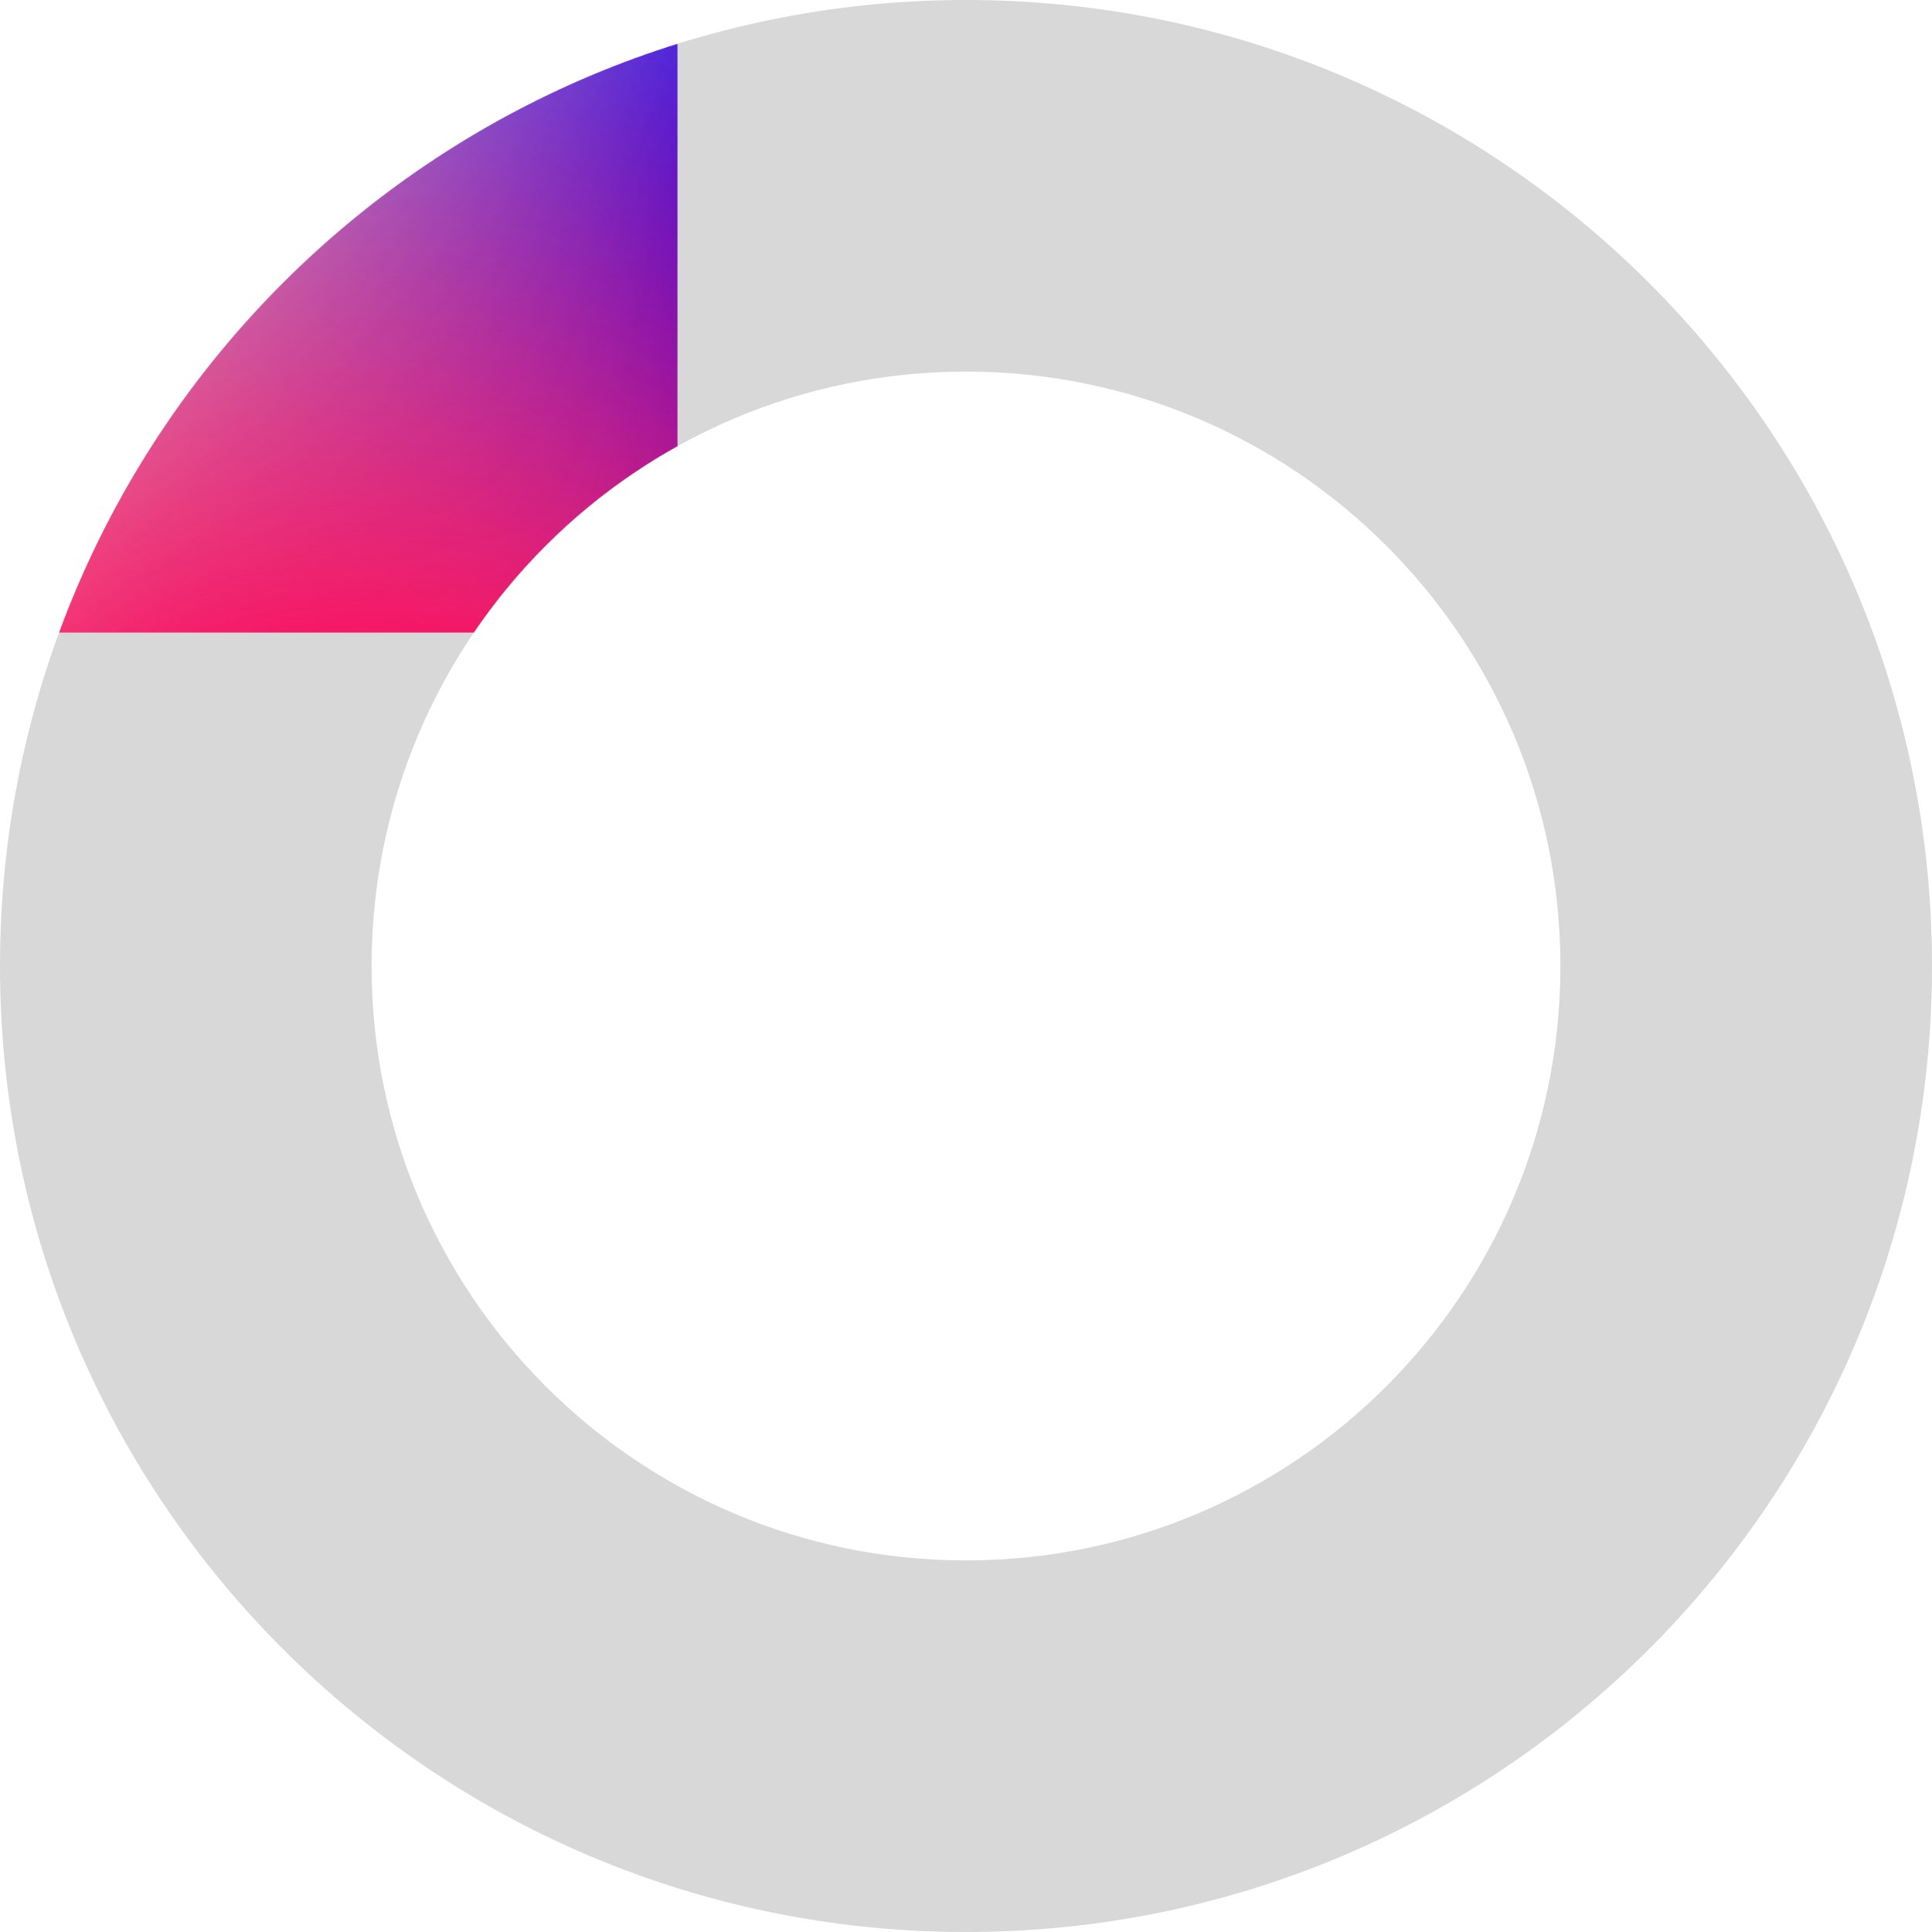 <svg xmlns="http://www.w3.org/2000/svg" xmlns:xlink="http://www.w3.org/1999/xlink" width="3000" height="3000" viewBox="0 0 3000 3000"><defs><radialGradient id="c" cx="50%" cy="50%" r="50%" fx="50%" fy="50%"><stop offset="0%" stop-color="#3B0EDB"/><stop offset="41.623%" stop-color="#3B0EDB"/><stop offset="100%" stop-color="#3B0EDB" stop-opacity="0"/></radialGradient><radialGradient id="d" cx="50%" cy="50%" r="50%" fx="50%" fy="50%"><stop offset="0%" stop-color="#00F966"/><stop offset="41.623%" stop-color="#00F966"/><stop offset="100%" stop-color="#00F966" stop-opacity="0"/></radialGradient><radialGradient id="e" cx="50%" cy="50%" r="50%" fx="50%" fy="50%"><stop offset="0%" stop-color="#F71663"/><stop offset="41.623%" stop-color="#F71663"/><stop offset="100%" stop-color="#F71663" stop-opacity="0"/></radialGradient><radialGradient id="f" cx="50%" cy="50%" r="50%" fx="50%" fy="50%"><stop offset="0%" stop-color="#12F1F4"/><stop offset="42.665%" stop-color="#12F1F4"/><stop offset="100%" stop-color="#12F1F4" stop-opacity="0"/></radialGradient><path id="a" d="M3448.047,2017.753 C4276.474,2017.753 4948.047,2689.326 4948.047,3517.753 C4948.047,4346.18 4276.474,5017.753 3448.047,5017.753 C2619.62,5017.753 1948.047,4346.18 1948.047,3517.753 C1948.047,2689.326 2619.62,2017.753 3448.047,2017.753 Z M3448.047,2594.753 C2938.288,2594.753 2525.047,3007.994 2525.047,3517.753 C2525.047,4027.512 2938.288,4440.753 3448.047,4440.753 C3957.806,4440.753 4371.047,4027.512 4371.047,3517.753 C4371.047,3007.994 3957.806,2594.753 3448.047,2594.753 Z"/></defs><g fill="none" fill-rule="evenodd" transform="translate(-1948.047 -2017.753)"><mask id="b" fill="#fff"><use xlink:href="#a"/></mask><use xlink:href="#a" fill="#D8D8D8"/><g mask="url(#b)"><g transform="rotate(45 1871.753 4518.812)"><circle cx="1764.706" cy="1764.706" r="1764.706" fill="url(#c)"/><circle cx="3529.412" cy="1764.706" r="1764.706" fill="url(#d)"/><circle cx="1764.706" cy="3529.412" r="1764.706" fill="url(#e)"/><circle cx="3739.412" cy="3487.941" r="1764.706" fill="url(#f)"/></g></g></g></svg>